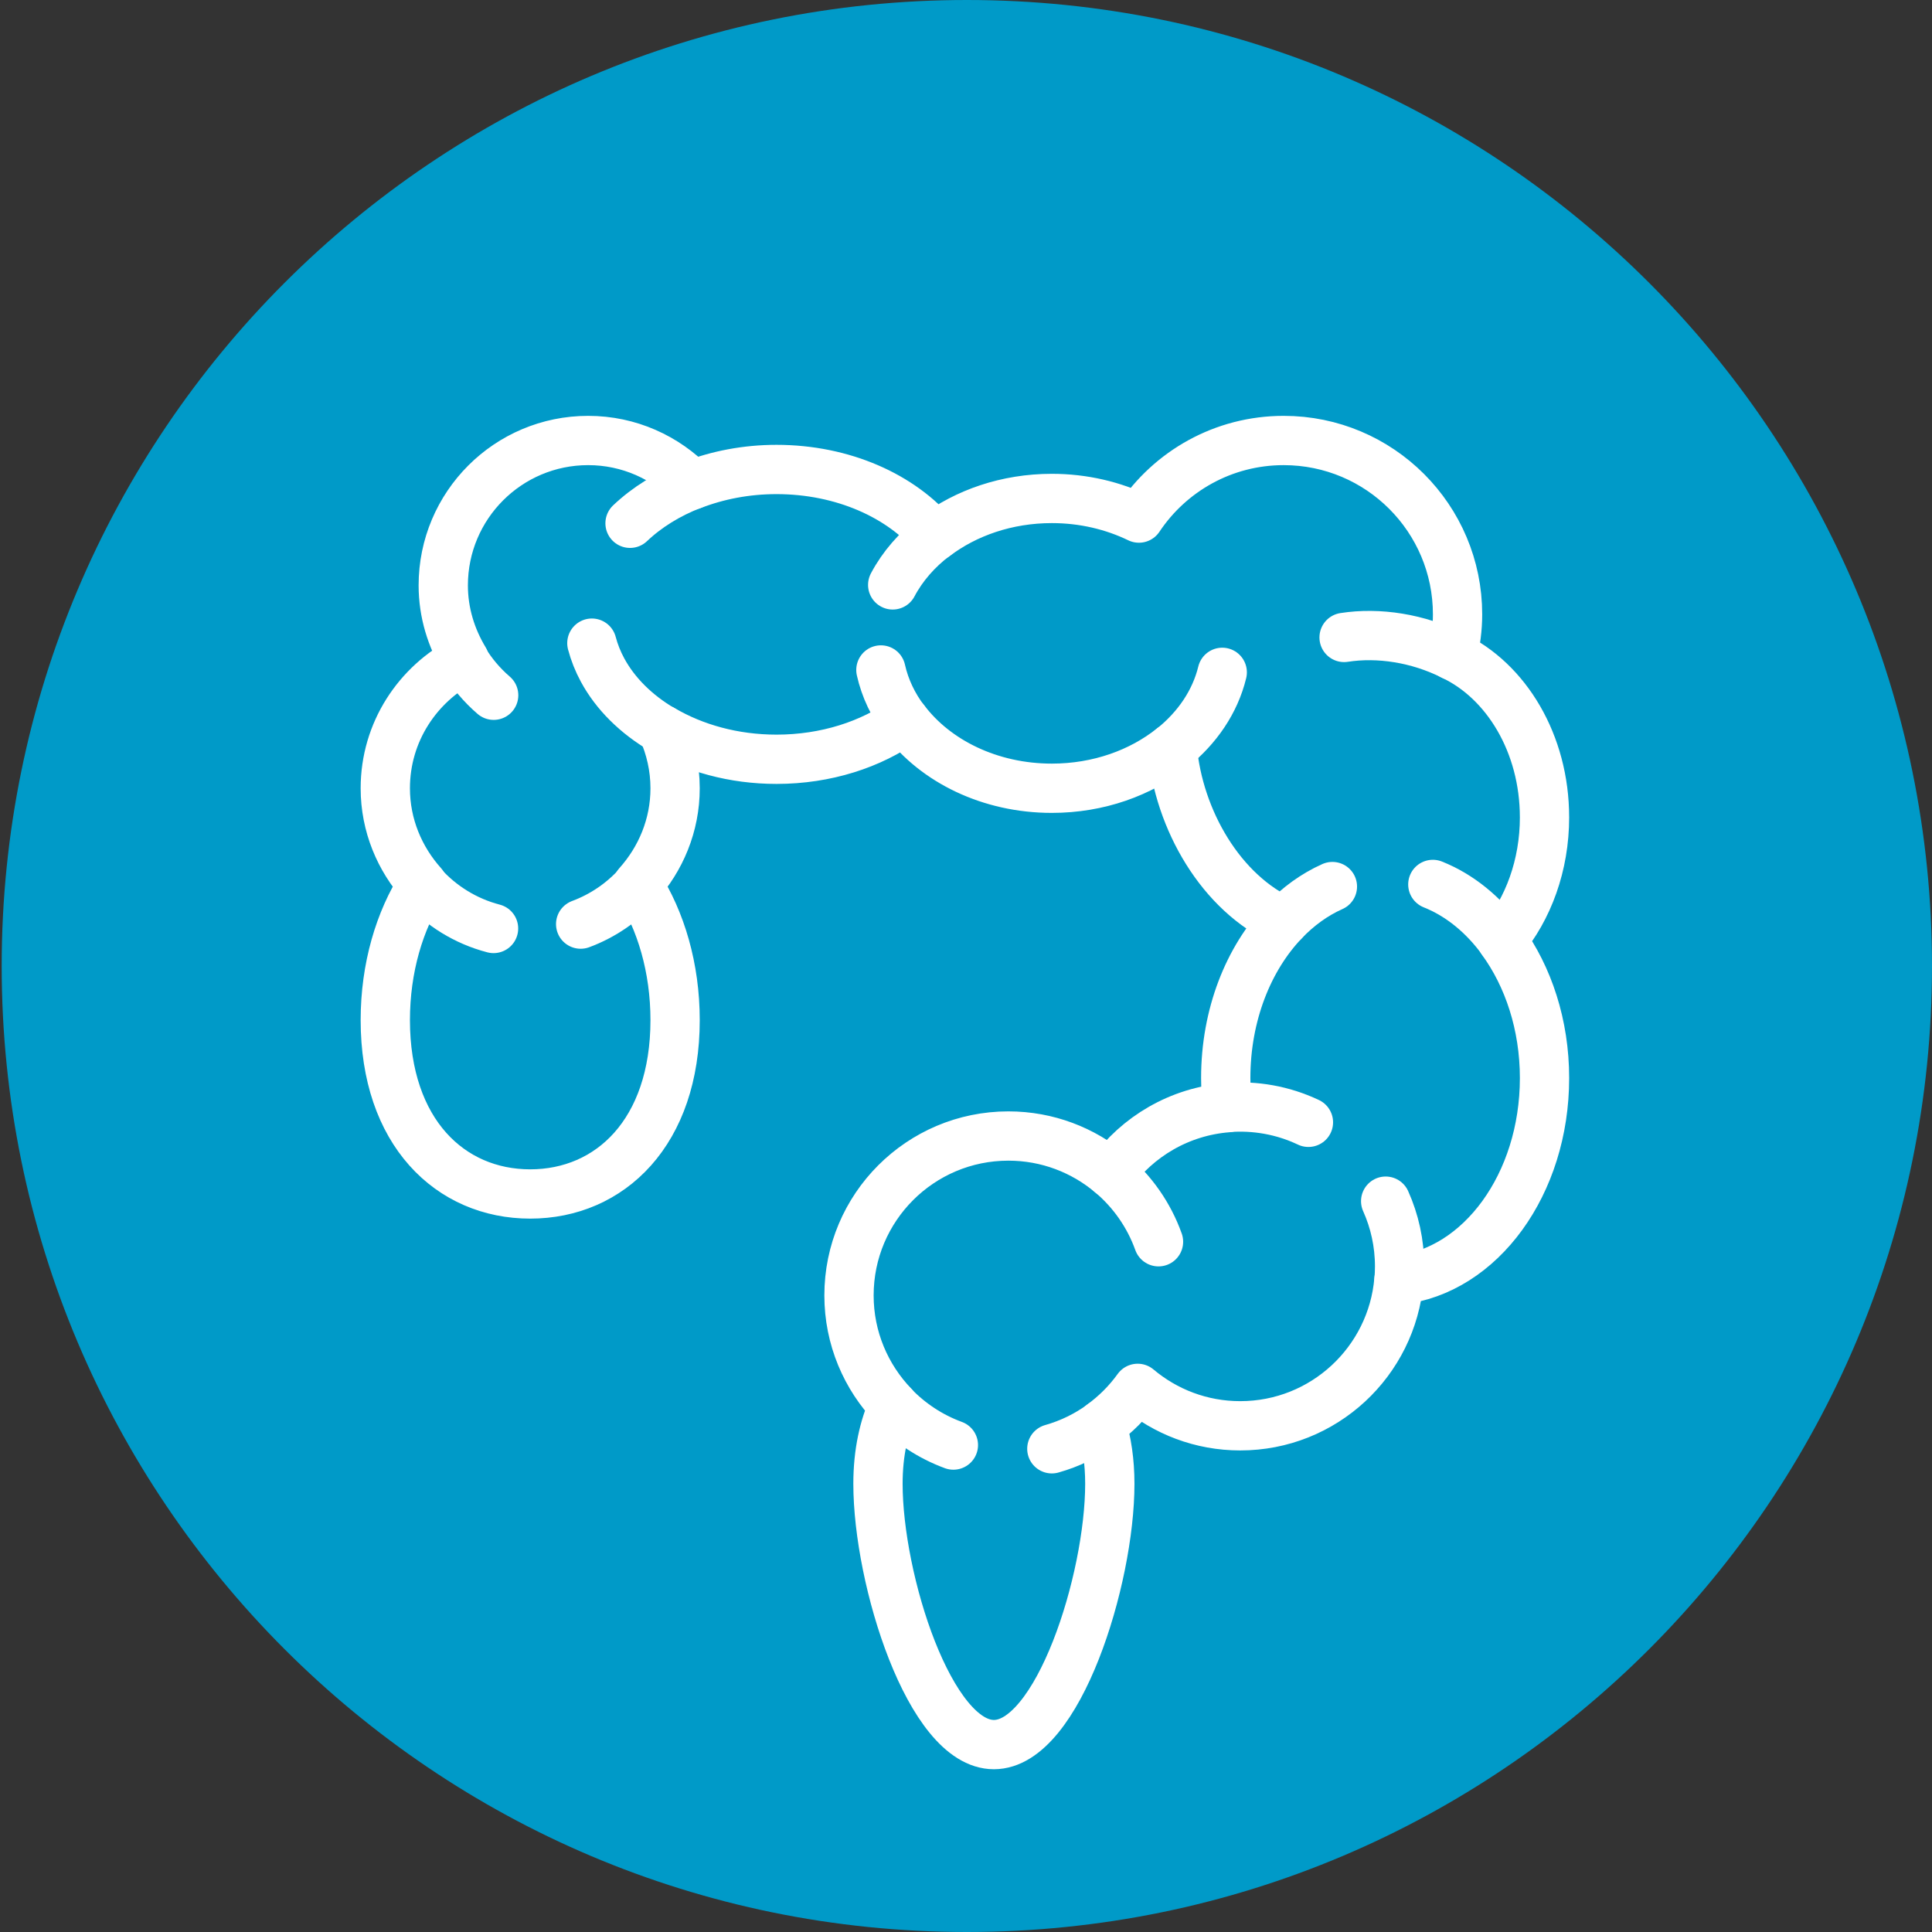 <?xml version="1.0" encoding="UTF-8"?>
<svg xmlns="http://www.w3.org/2000/svg" version="1.1" viewBox="0 0 1000 1000">
  <rect x="0" y="0" width="1000" height="1000" fill="#333333" stroke="none"/>
  <!-- Generator: Adobe Illustrator 28.6.0, SVG Export Plug-In . SVG Version: 1.2.0 Build 709)  -->
  <g>
    <g id="Surgeries">
      <g id="General">
        <g id="iStock-1370497401">
          <g id="Group-4">
            <path id="Fill-5" d="M500.44,1000C224.59,1000,.87,776.1.87,500S224.59,0,500.44,0s499.56,223.9,499.56,500-223.7,500-499.56,500" fill="#009ac8" fill-rule="evenodd"></path>
          </g>
        </g>
      </g>
      <g id="General-2" data-name="General">
        <g>
          <path d="M799.43,423c0-38.1-19.76-70.6-47.63-83.73,1.66-6.83,2.63-13.93,2.63-21.27,0-49.71-40.29-90-90-90-31.27,0-58.79,15.96-74.92,40.16-13.27-6.42-28.63-10.16-45.08-10.16-23.31,0-44.48,7.45-60.47,19.57-17.34-20.77-47.56-34.57-82.03-34.57-15.7,0-30.48,2.92-43.62,7.99-13.64-14.13-32.69-22.99-53.88-22.99-41.42,0-75,33.58-75,75,0,14.15,4.15,27.23,10.96,38.53-24.22,12.44-40.96,37.38-40.96,66.47,0,19.21,7.44,36.55,19.32,49.83-11.97,18.61-19.32,43.16-19.32,70.17,0,57.99,33.58,90,75,90s75-32.01,75-90c0-27.01-7.35-51.57-19.32-70.17,11.88-13.27,19.32-30.61,19.32-49.83,0-10.85-2.41-21.11-6.56-30.42,16.4,9.63,36.83,15.42,59.06,15.42,25.66,0,48.94-7.69,66.35-20.16,15.93,21.09,44.04,35.16,76.15,35.16,24.2,0,46.13-8.01,62.31-20.95,3.32,37.36,25.35,75.33,57.76,89.89-18.36,19.26-30.06,48.42-30.06,81.06,0,5.22.4,10.31.98,15.33-24.88,1.95-46.62,14.92-60.4,34.05-14.35-12.08-32.85-19.38-53.08-19.38-45.56,0-82.5,36.94-82.5,82.5,0,22.17,8.8,42.26,23.03,57.09-4.96,10.97-8.03,24.26-8.03,40.41,0,49.71,26.86,135,60,135s60-85.29,60-135c0-11.61-1.59-21.75-4.25-30.68,7.19-5.2,13.49-11.51,18.67-18.71,14.35,12.08,32.85,19.38,53.08,19.38,43.19,0,78.57-33.2,82.14-75.46,42.21-4.62,75.36-49.62,75.36-104.54,0-27.55-8.4-52.55-22.04-71.28,13.62-16.29,22.04-38.82,22.04-63.72Z" fill="none" stroke="#fff" stroke-linecap="round" stroke-linejoin="round" stroke-width="25.51"></path>
          <path d="M342.81,377.65c-13.54-7.95-24.3-18.58-30.93-30.85-2.4-4.44-4.26-9.09-5.53-13.91" fill="none" stroke="#fff" stroke-linecap="round" stroke-miterlimit="10" stroke-width="25.51"></path>
          <path d="M632.63,348c-3.7,15.21-12.93,28.74-25.86,39.09" fill="none" stroke="#fff" stroke-linecap="round" stroke-miterlimit="10" stroke-width="25.51"></path>
          <path d="M493.47,747.96c-11.87-4.36-22.46-11.37-31.05-20.32" fill="none" stroke="#fff" stroke-linecap="round" stroke-miterlimit="10" stroke-width="25.51"></path>
          <path d="M570.23,737.39c-7.71,5.57-16.41,9.85-25.8,12.5" fill="none" stroke="#fff" stroke-linecap="round" stroke-miterlimit="10" stroke-width="25.51"></path>
          <path d="M635.4,573.25c14.13-1.11,28.56,1.36,41.84,7.66" fill="none" stroke="#fff" stroke-linecap="round" stroke-miterlimit="10" stroke-width="25.51"></path>
          <path d="M741.63,457.78c13.9,5.54,26.22,15.64,35.87,28.92" fill="none" stroke="#fff" stroke-linecap="round" stroke-miterlimit="10" stroke-width="25.51"></path>
          <path d="M575.07,607.39c11.04,9.31,19.61,21.47,24.57,35.34" fill="none" stroke="#fff" stroke-linecap="round" stroke-miterlimit="10" stroke-width="25.51"></path>
          <path d="M717.22,621.72c4.63,10.31,7.21,21.74,7.21,33.78,0,2.37-.1,4.73-.3,7.05" fill="none" stroke="#fff" stroke-linecap="round" stroke-miterlimit="10" stroke-width="25.51"></path>
          <path d="M664.49,476.94c7.41-7.78,15.91-13.94,25.16-18.06" fill="none" stroke="#fff" stroke-linecap="round" stroke-miterlimit="10" stroke-width="25.51"></path>
          <path d="M695.7,329.94c17.89-2.79,38.33.4,56.1,9.33" fill="none" stroke="#fff" stroke-linecap="round" stroke-miterlimit="10" stroke-width="25.51"></path>
          <path d="M468.25,372.95c-5.95-7.86-10.19-16.71-12.3-26.18" fill="none" stroke="#fff" stroke-linecap="round" stroke-miterlimit="10" stroke-width="25.51"></path>
          <path d="M462.06,302.74c5.11-9.66,12.6-18.24,21.85-25.25" fill="none" stroke="#fff" stroke-linecap="round" stroke-miterlimit="10" stroke-width="25.51"></path>
          <path d="M326.11,270.85c8.72-8.28,19.68-15.11,32.18-19.93" fill="none" stroke="#fff" stroke-linecap="round" stroke-miterlimit="10" stroke-width="25.51"></path>
          <path d="M255.52,359.86c-6.04-5.2-11.24-11.34-15.37-18.2" fill="none" stroke="#fff" stroke-linecap="round" stroke-miterlimit="10" stroke-width="25.51"></path>
          <path d="M330.32,458.01c-8.05,8.99-18.24,16.03-29.77,20.31" fill="none" stroke="#fff" stroke-linecap="round" stroke-miterlimit="10" stroke-width="25.51"></path>
          <path d="M255.46,480.58c-14.45-3.76-27.2-11.73-36.88-22.52" fill="none" stroke="#fff" stroke-linecap="round" stroke-miterlimit="10" stroke-width="25.51"></path>
        </g>
      </g>
    </g>
  </g>
</svg>
